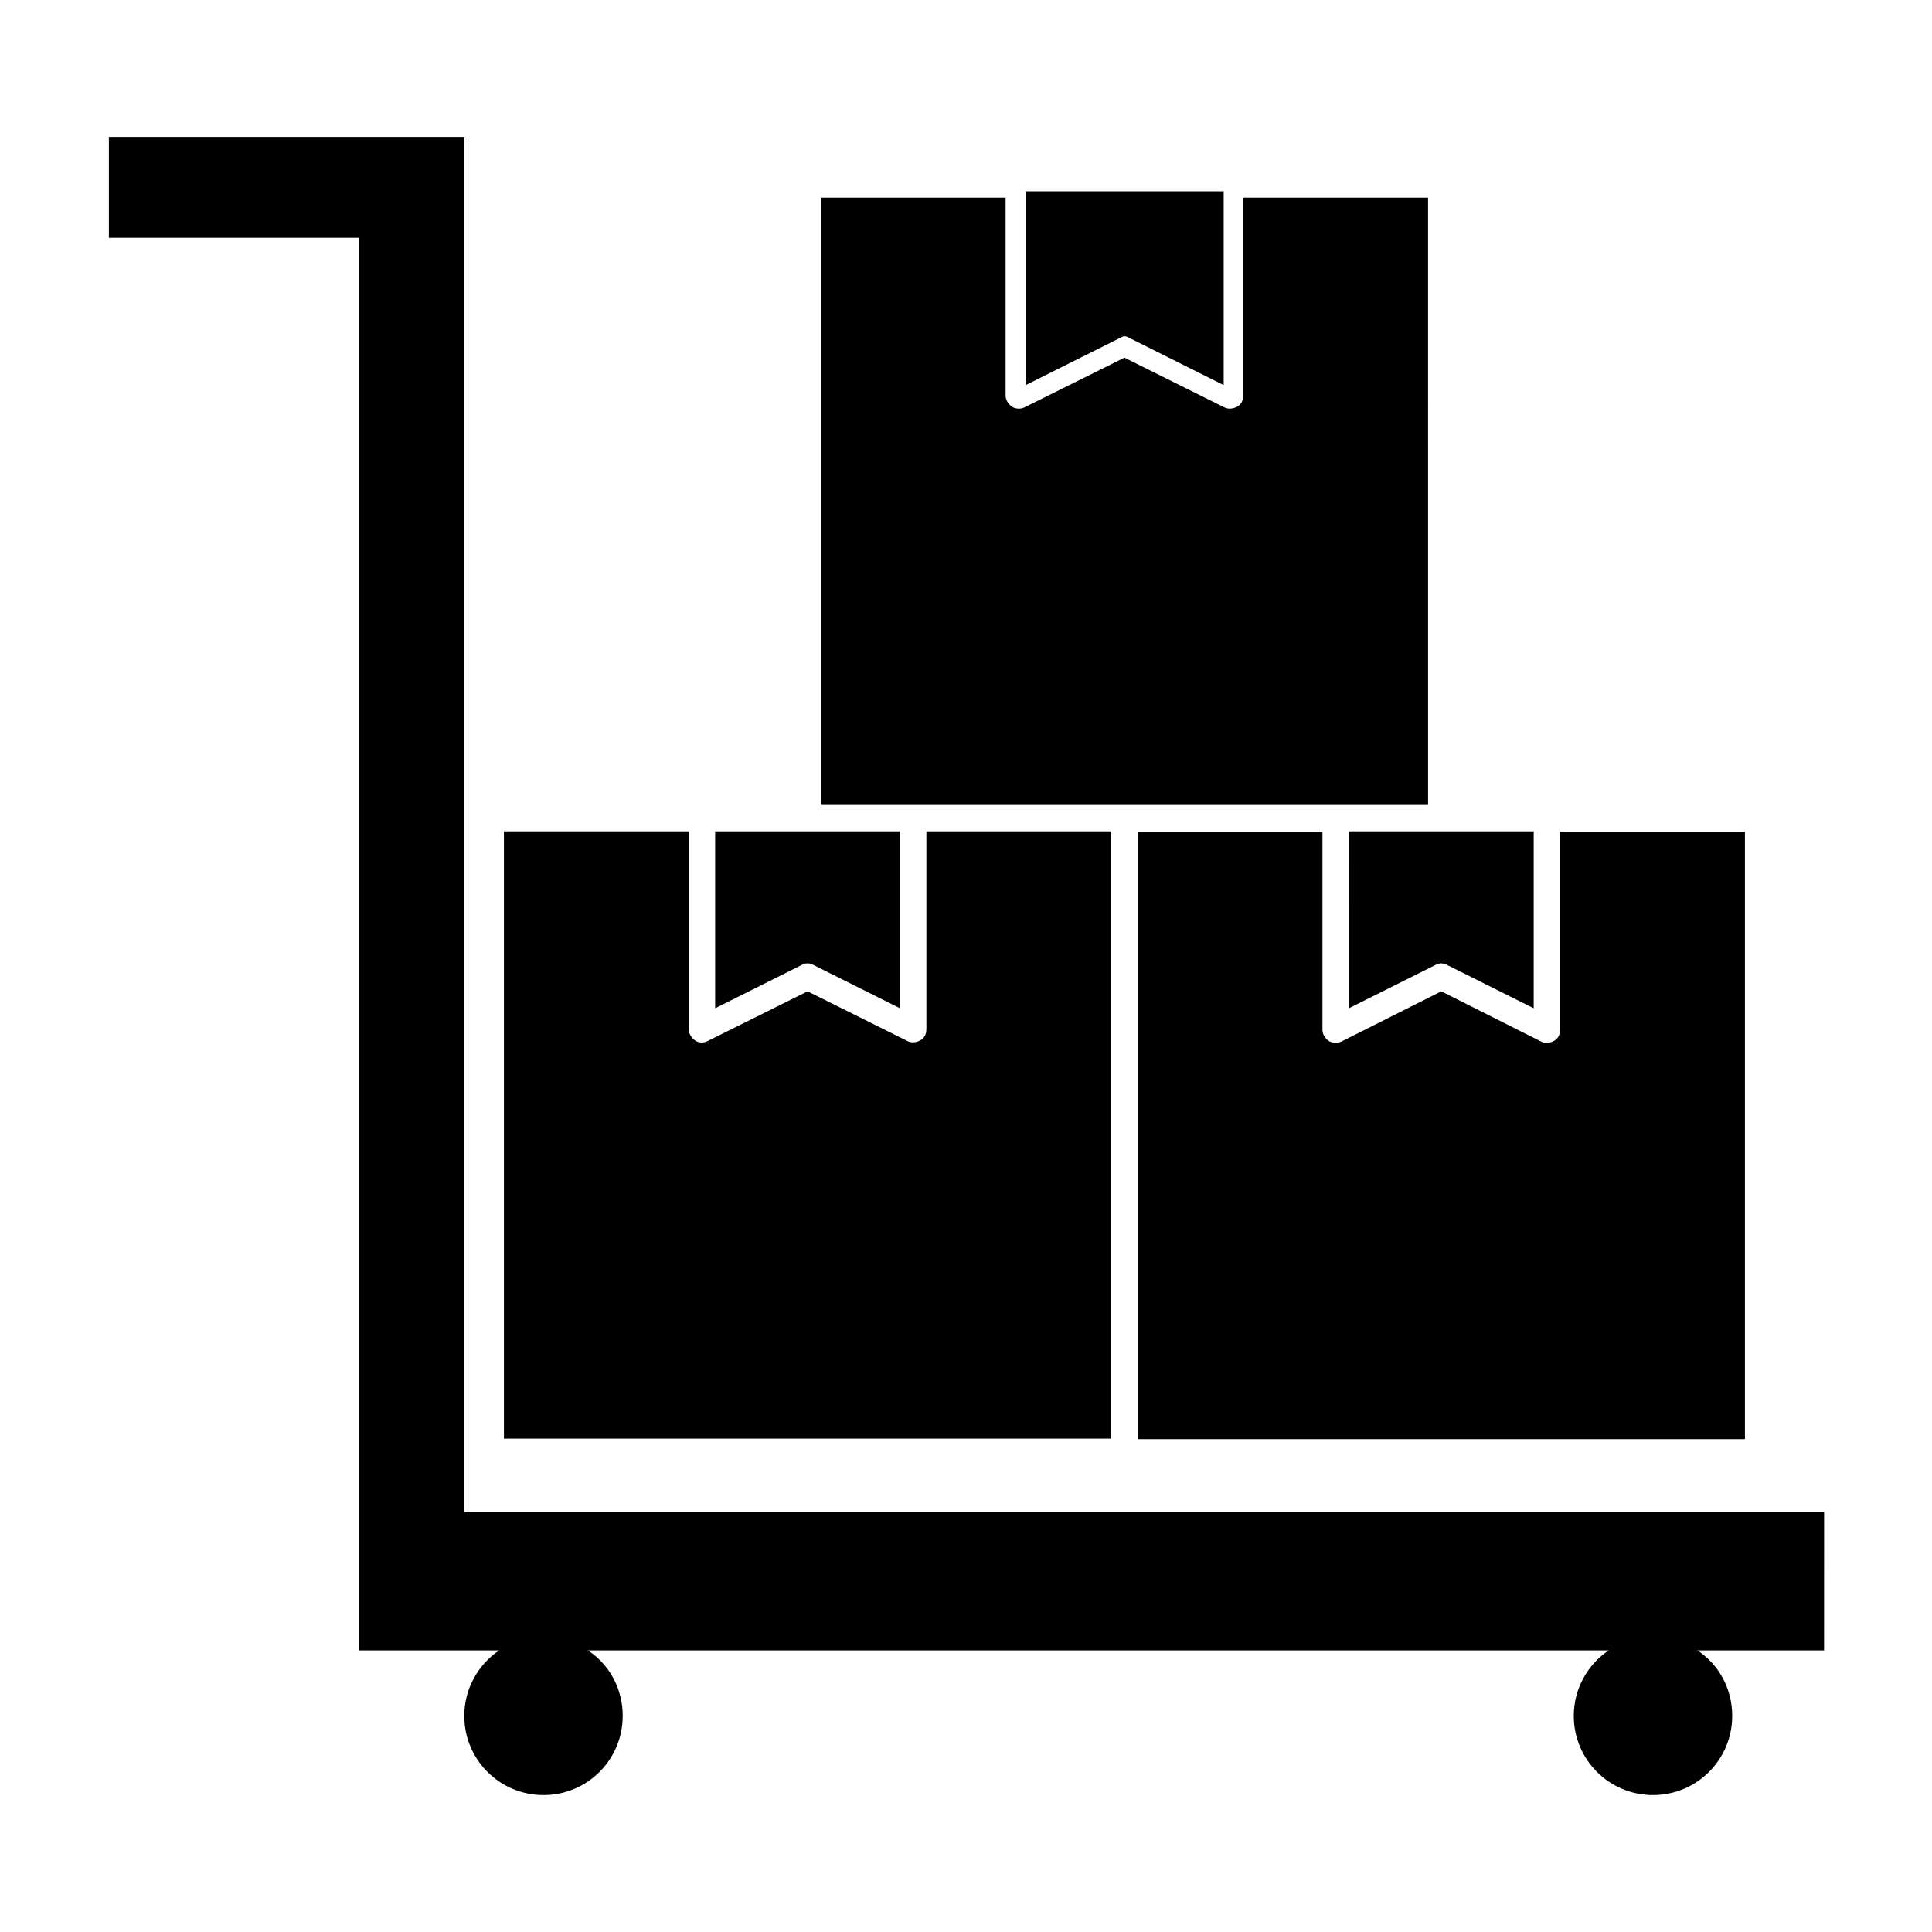 <?xml version="1.0" encoding="UTF-8"?>
<!-- Uploaded to: SVG Repo, www.svgrepo.com, Generator: SVG Repo Mixer Tools -->
<svg fill="#000000" width="800px" height="800px" version="1.1" viewBox="144 144 512 512" xmlns="http://www.w3.org/2000/svg">
 <g>
  <path d="m501.46 411.2 22.953-11.477c0.98-0.559 2.098-0.559 3.078 0l22.953 11.477v-46.883h-48.98z"/>
  <path d="m499.5 420.01c-1.121 0.559-2.379 0.418-3.359-0.141-0.98-0.699-1.68-1.82-1.68-2.938v-52.48h-48.98v160.94h160.94v-160.94h-48.98v52.48c0 1.258-0.559 2.379-1.68 2.938-0.98 0.559-2.379 0.699-3.359 0.141l-26.449-13.297z"/>
  <path d="m522.45 196.38h-48.98v52.48c0 1.258-0.559 2.379-1.68 2.938-0.98 0.559-2.379 0.699-3.359 0.141l-26.449-13.152-26.449 13.156c-1.121 0.559-2.379 0.418-3.359-0.141-0.98-0.699-1.68-1.82-1.68-2.938v-52.484h-48.98v160.94h160.94z"/>
  <path d="m438.48 364.31h-48.98v52.48c0 1.258-0.559 2.379-1.68 2.938-0.98 0.559-2.379 0.699-3.359 0.141l-26.449-13.156-26.449 13.156c-1.121 0.559-2.379 0.559-3.359-0.141s-1.68-1.82-1.68-2.938v-52.48h-48.98v160.94h160.94z"/>
  <path d="m359.55 399.72 22.953 11.477v-46.883h-48.98v46.883l22.953-11.477c0.973-0.559 2.094-0.559 3.074 0z"/>
  <path d="m442.82 233.32 25.469 12.738v-51.363h-52.48v51.363l25.469-12.734c0.422-0.281 0.98-0.281 1.543-0.004z"/>
  <path d="m627.13 544.7h-360.09v-364.42h-94.184v26.73h66.195v374.36h37.227c-5.598 3.777-9.238 10.215-9.238 17.352 0 11.617 9.375 20.992 20.992 20.992 11.617 0 20.992-9.375 20.992-20.992 0-7.277-3.637-13.715-9.238-17.352h270.52c-5.598 3.777-9.238 10.215-9.238 17.352 0 11.617 9.375 20.992 20.992 20.992 11.617 0 20.992-9.375 20.992-20.992 0-7.277-3.637-13.715-9.238-17.352h33.586l0.008-36.668z"/>
 </g>
</svg>